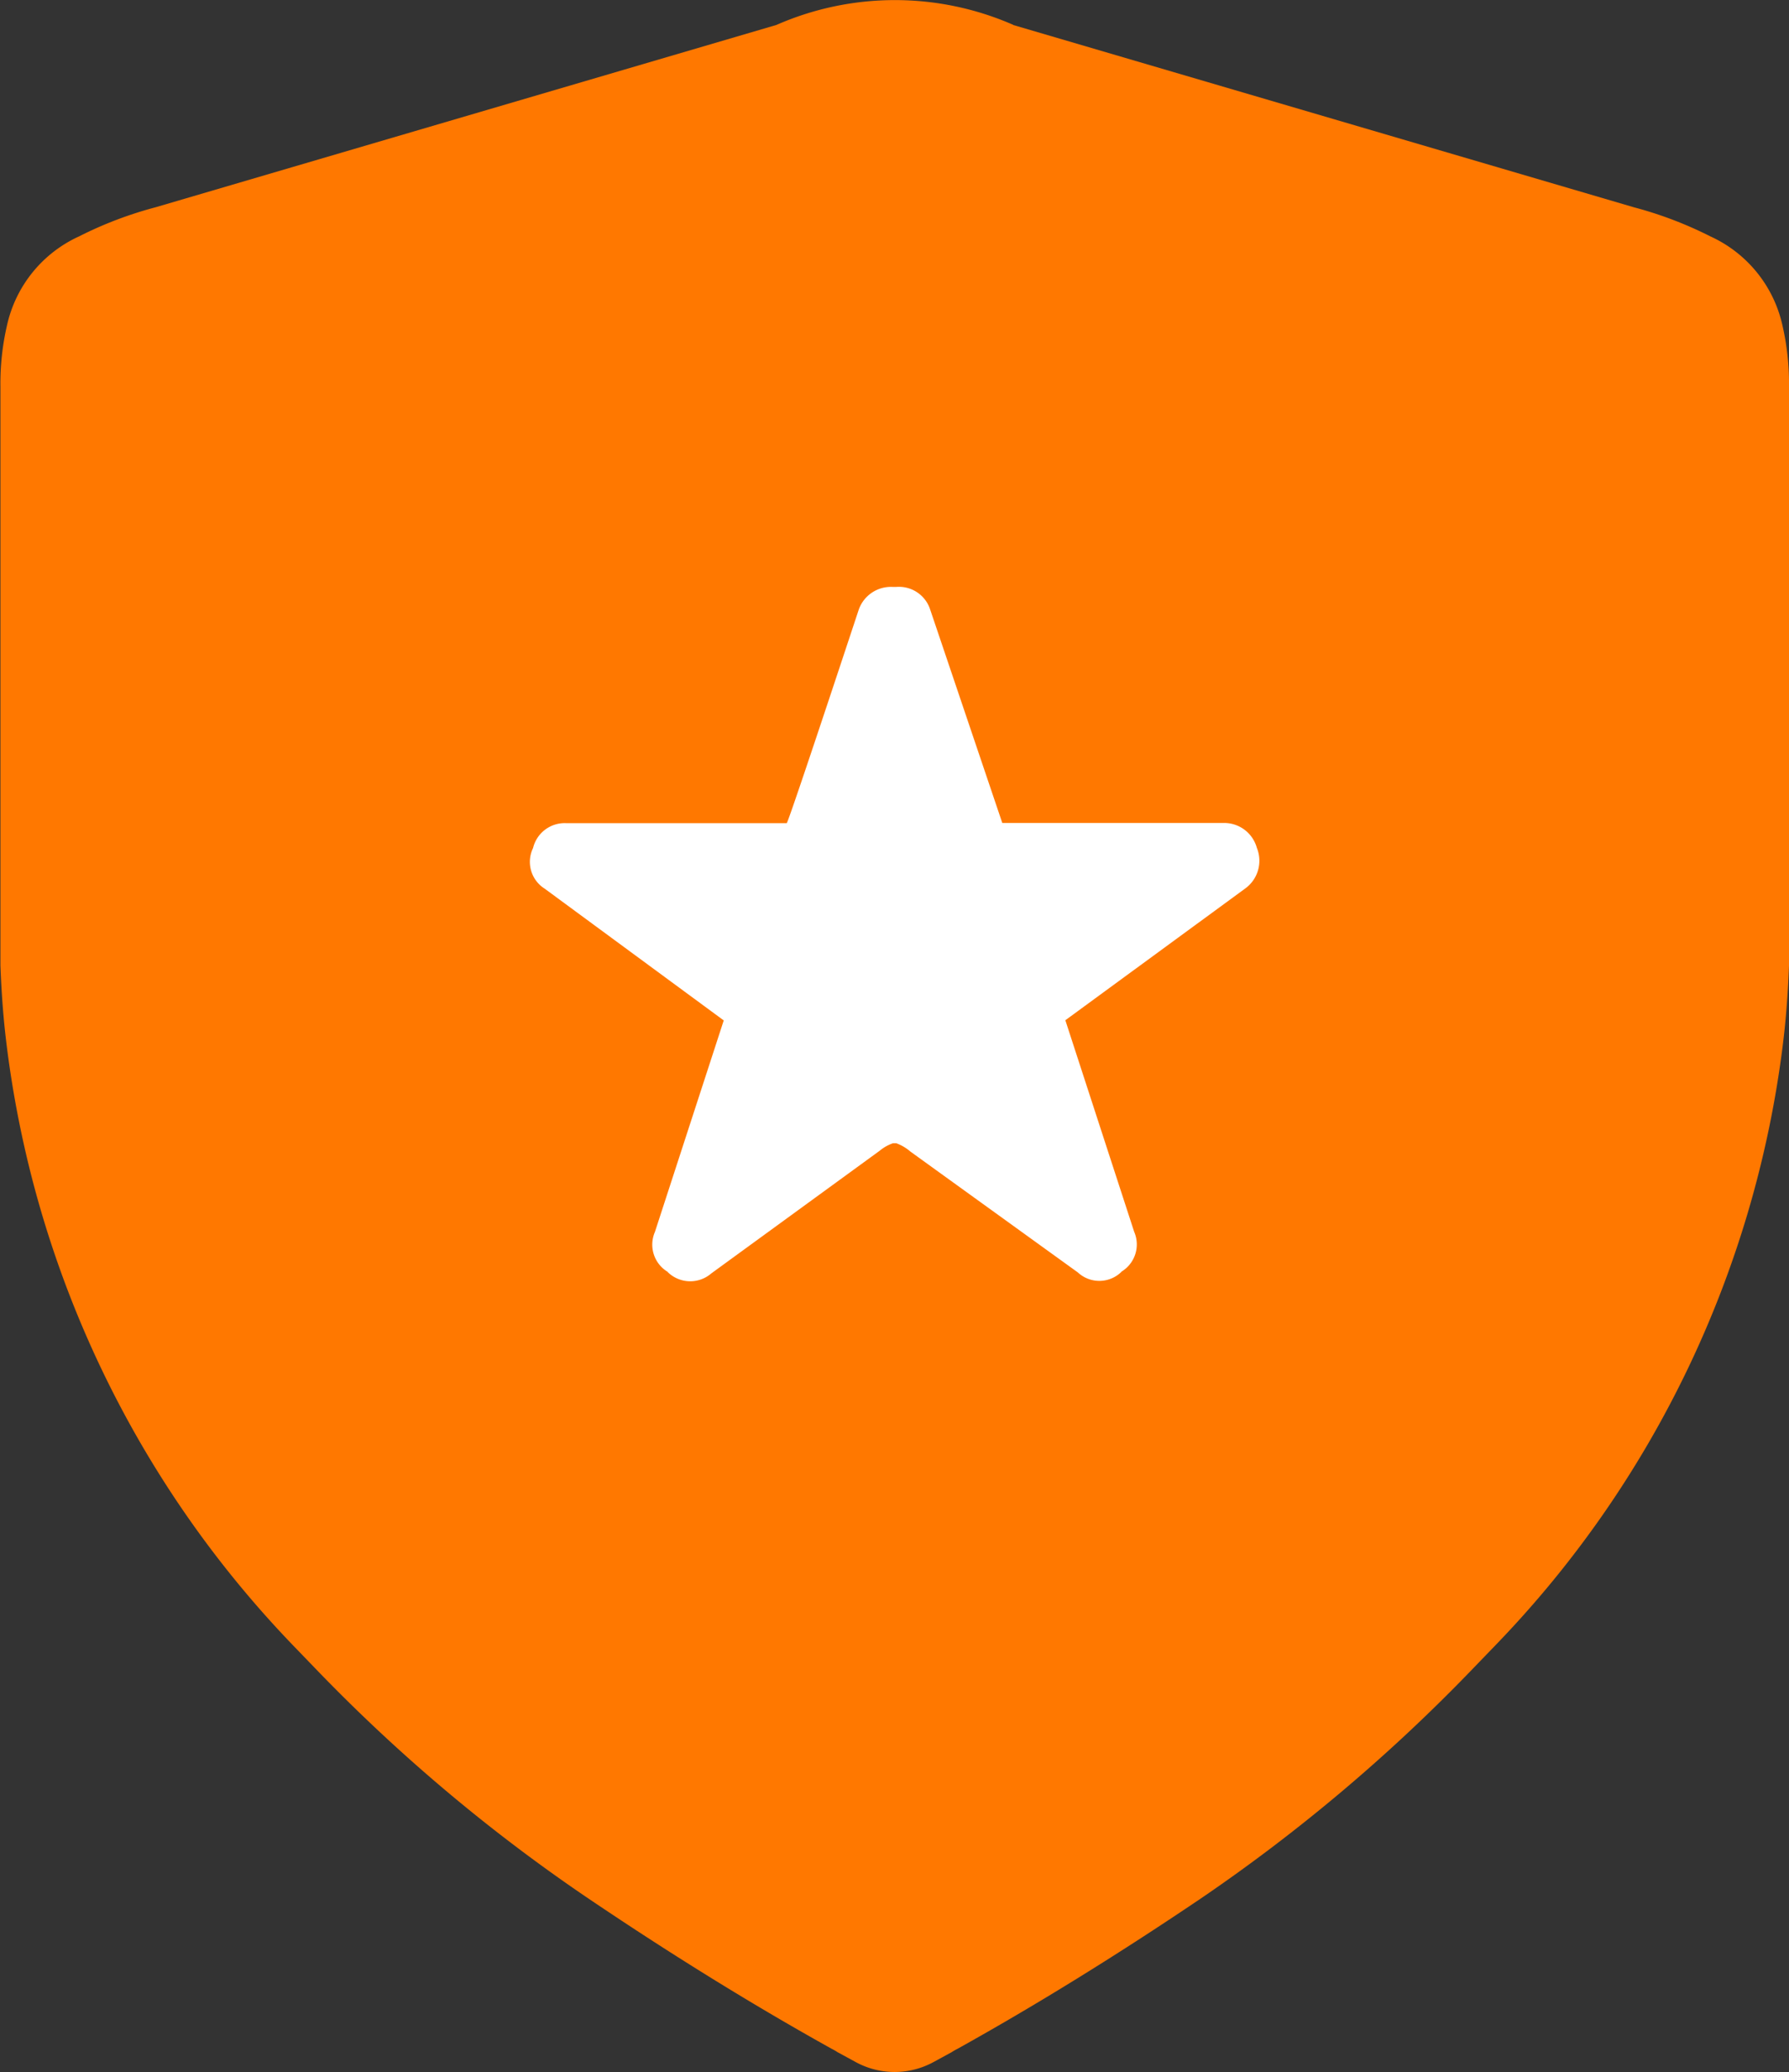 <svg xmlns="http://www.w3.org/2000/svg" width="41.431" height="48" viewBox="0 0 41.431 48"><rect x="0" y="0" width="41.431" height="48" fill="#333333" stroke="none"/><rect width="17.752" height="17.752" transform="translate(11.937 12.539)" fill="#fff"/><g transform="translate(0 0)"><path d="M366.729,59.461l14.38,4.224a9.024,9.024,0,0,1,1.766.672,2.97,2.97,0,0,1,1.67,2.054,5.978,5.978,0,0,1,.154,1.44v13.4q-.039,1.036-.154,1.92a24.331,24.331,0,0,1-6.624,13.8l-.518.537a39.889,39.889,0,0,1-6.336,5.357q-2.9,1.958-5.625,3.475a1.287,1.287,0,0,0-.134.077l-.422.23a1.881,1.881,0,0,1-1.8,0l-.422-.23a1.263,1.263,0,0,0-.134-.077q-2.726-1.517-5.625-3.475a39.485,39.485,0,0,1-6.355-5.357l-.518-.537a24.382,24.382,0,0,1-6.6-13.8q-.115-.883-.154-1.92v-13.4a5.979,5.979,0,0,1,.154-1.44,2.97,2.97,0,0,1,1.67-2.054,9.018,9.018,0,0,1,1.766-.672l14.38-4.224a6.831,6.831,0,0,1,5.491,0Zm-2.707,13.017h-.077a.79.79,0,0,0-.787.519q-1.613,4.876-1.67,4.953h-5.107a.753.753,0,0,0-.768.576.733.733,0,0,0,.269.941l4.147,3.052-1.594,4.9a.735.735,0,0,0,.326.941l-.038-.02a.745.745,0,0,0,1.018.039l3.9-2.842a.979.979,0,0,1,.307-.173h.077a1.054,1.054,0,0,1,.326.192l3.878,2.8a.731.731,0,0,0,1.017-.02l-.038.02a.736.736,0,0,0,.326-.941l-1.594-4.9,4.166-3.052a.793.793,0,0,0,.269-.941.784.784,0,0,0-.787-.576H366.48L364.809,73A.76.76,0,0,0,364.022,72.478Z" transform="translate(-343.268 -58.883)" fill="#ff7800" fill-rule="evenodd"/></g></svg>